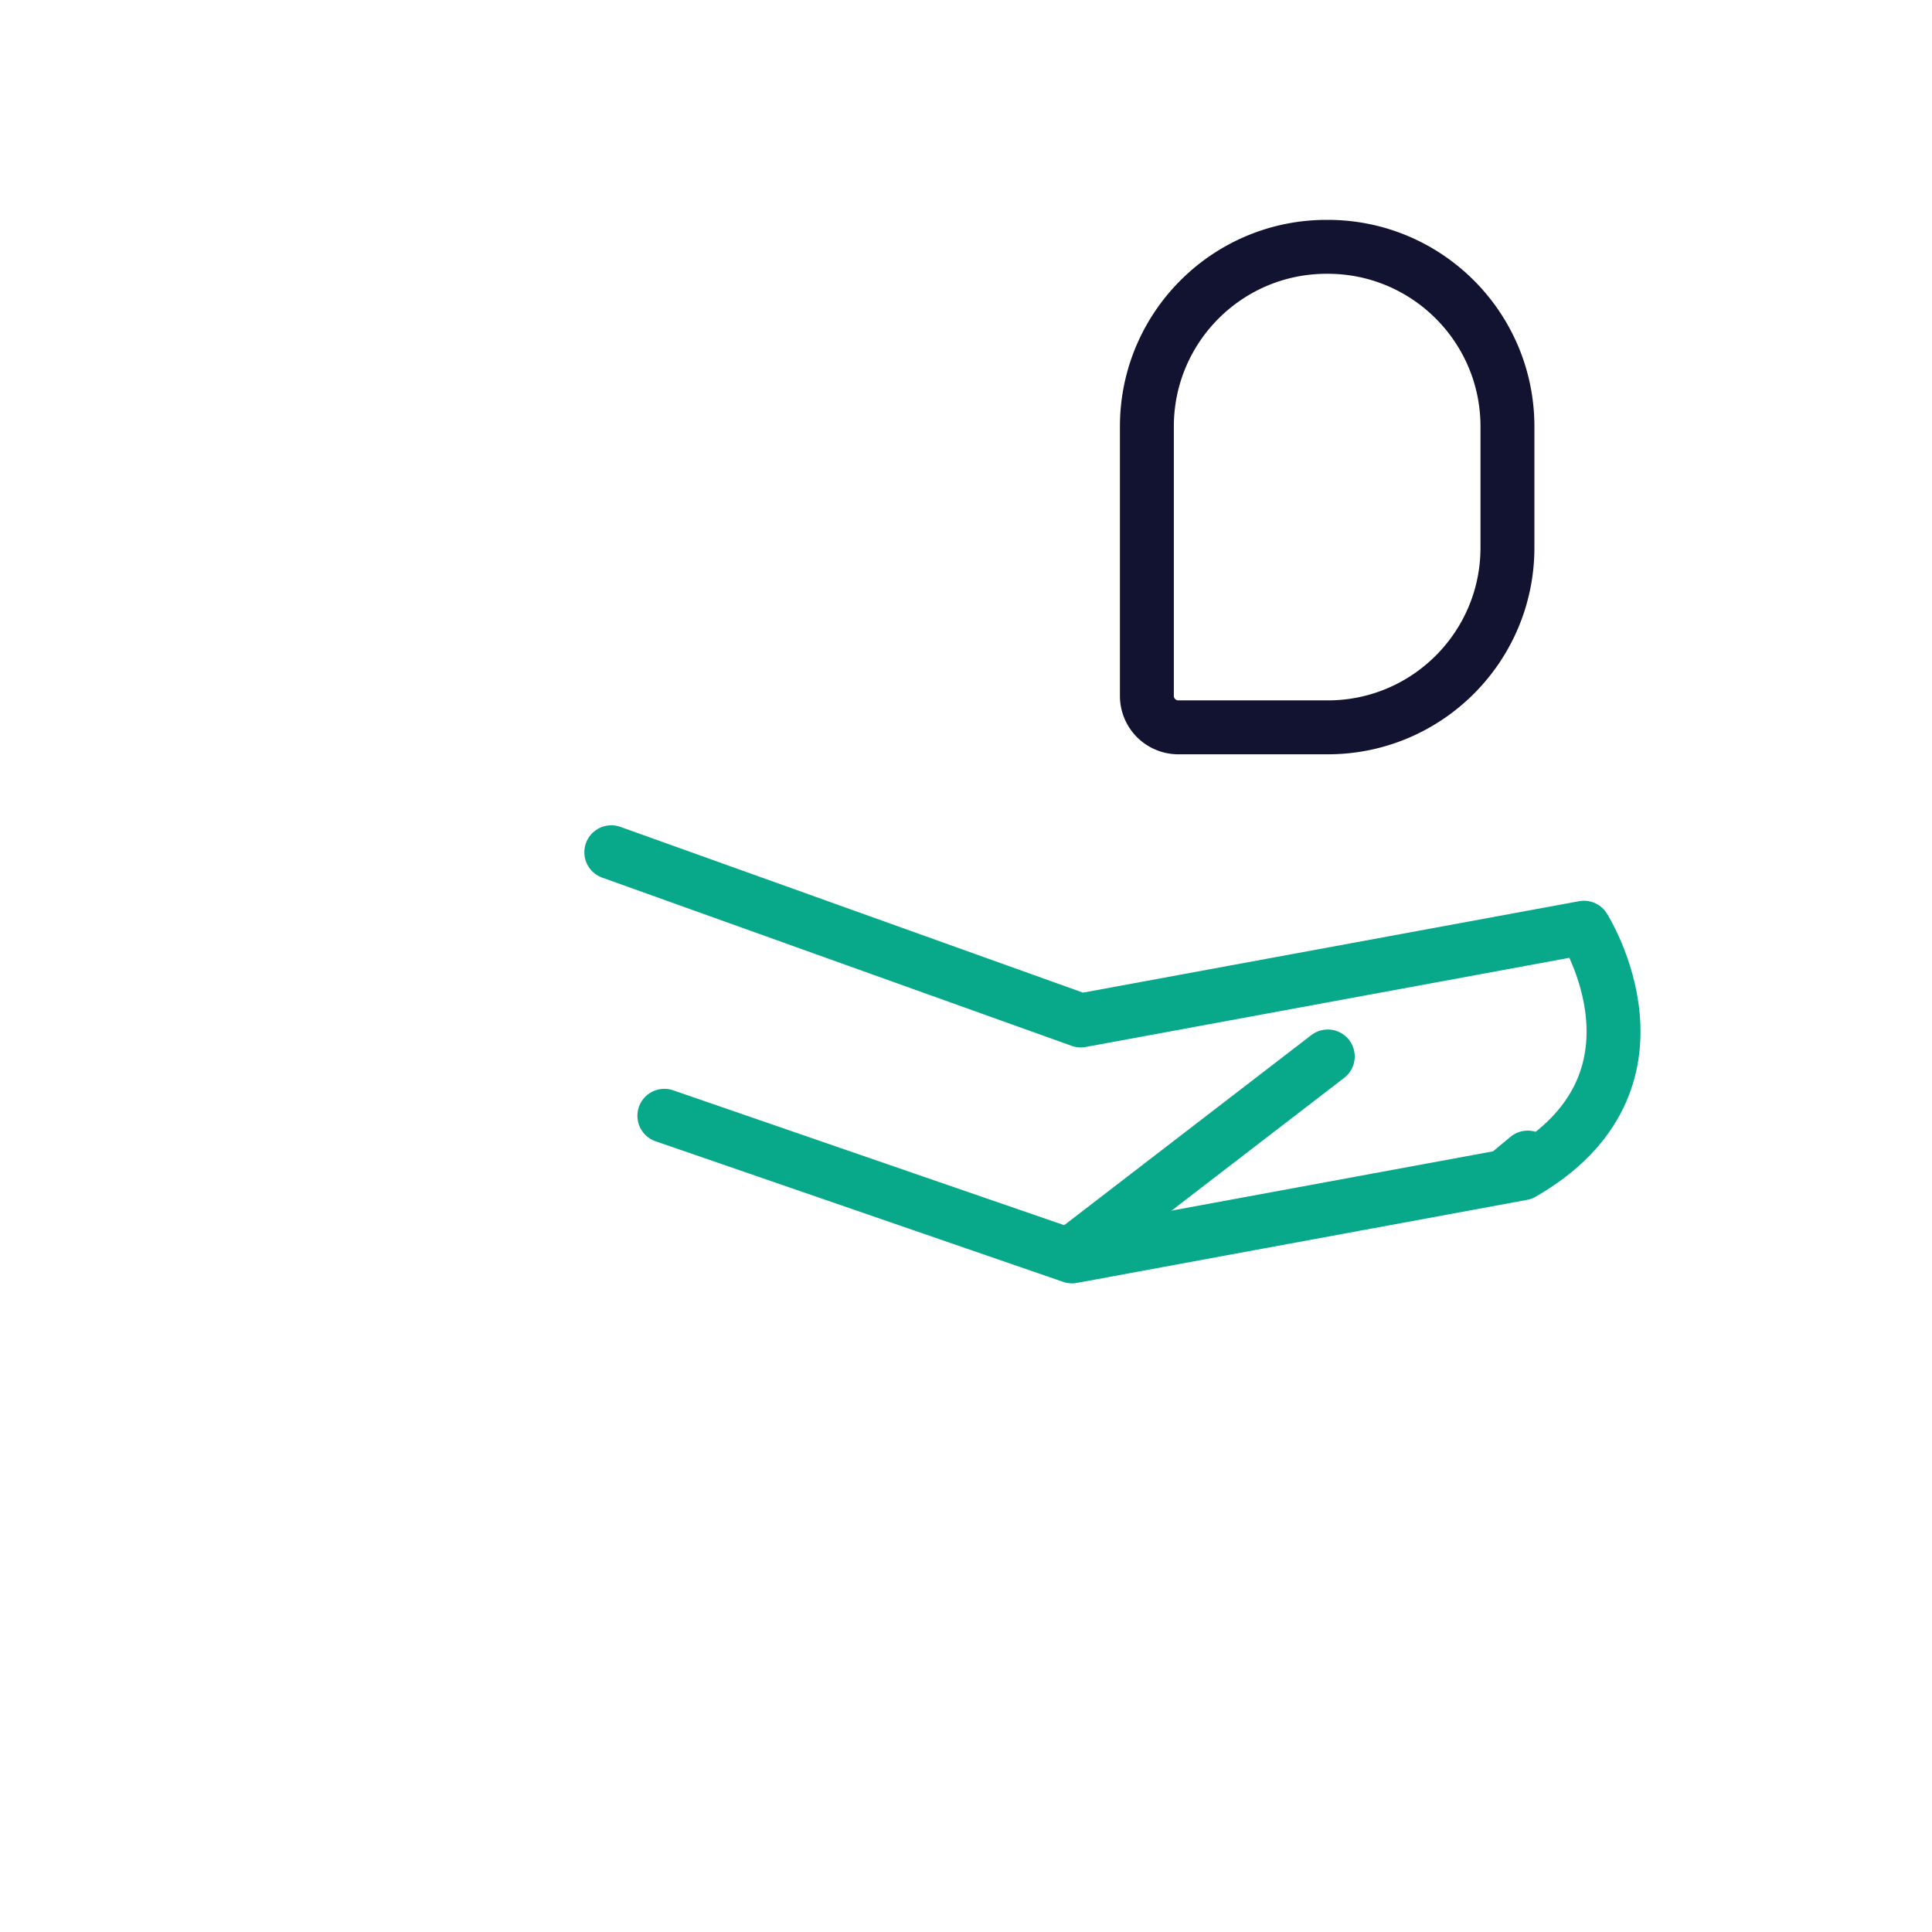 <svg xmlns="http://www.w3.org/2000/svg" width="430" height="430" style="width:100%;height:100%;transform:translate3d(0,0,0);content-visibility:visible" viewBox="0 0 430 430"><defs><clipPath id="i"><path d="M0 0h430v430H0z"/></clipPath><clipPath id="j"><path d="M0 0h430v430H0z"/></clipPath><clipPath id="k"><path d="M0 0h430v430H0z"/></clipPath><clipPath id="m"><path d="M0 0h430v430H0z"/></clipPath><filter id="a" width="100%" height="100%" x="0%" y="0%" filterUnits="objectBoundingBox"><feComponentTransfer in="SourceGraphic"><feFuncA tableValues="1.0 0.0" type="table"/></feComponentTransfer></filter><filter id="c" width="100%" height="100%" x="0%" y="0%" filterUnits="objectBoundingBox"><feComponentTransfer in="SourceGraphic"><feFuncA tableValues="1.0 0.0" type="table"/></feComponentTransfer></filter><filter id="e" width="100%" height="100%" x="0%" y="0%" filterUnits="objectBoundingBox"><feComponentTransfer in="SourceGraphic"><feFuncA tableValues="1.0 0.0" type="table"/></feComponentTransfer></filter><filter id="g" width="100%" height="100%" x="0%" y="0%" filterUnits="objectBoundingBox"><feComponentTransfer in="SourceGraphic"><feFuncA tableValues="1.0 0.0" type="table"/></feComponentTransfer></filter><path id="b" fill="red" d="M.125 53.474h-33.25a7 7 0 0 1-7-7v-59.948c0-22.091 17.909-40 40-40h.25c22.091 0 40 17.909 40 40v26.948c0 22.091-17.909 40-40 40z" style="display:block" transform="translate(295.383 108.409)"/><path id="h" fill="#FFF" d="M-111.533-44.976-7.052-7.535l112.003-20.644s21.721 34.275-13.753 54.674L-7.546 44.709l-1.449.267-90.728-31.298" style="display:block" transform="translate(247.587 234.657)"/><path id="f" fill="#FFF" d="M71.387-54.824-7.032 5.493l-107.78-.252s-9.851 41.364 30.236 49.583l95.889-.091 3.132-2.607 101.436-84.447" style="display:block" transform="translate(224.131 289.957)"/><path id="d" fill="#FFF" d="M55.536 93.464H-55.536V-37.928C-55.536-68.6-30.672-93.464 0-93.464S55.536-68.6 55.536-37.928V93.464z" style="display:block" transform="translate(123.76 281.778)"/><mask id="p" mask-type="alpha"><g filter="url(#a)"><path fill="#fff" d="M0 0h430v430H0z" opacity="0"/><use xmlns:ns1="http://www.w3.org/1999/xlink" ns1:href="#b"/></g></mask><mask id="o" mask-type="alpha"><g filter="url(#c)"><path fill="#fff" d="M0 0h430v430H0z" opacity="0"/><use xmlns:ns2="http://www.w3.org/1999/xlink" ns2:href="#d"/></g></mask><mask id="n" mask-type="alpha"><g filter="url(#e)"><path fill="#fff" d="M0 0h430v430H0z" opacity="0"/><use xmlns:ns3="http://www.w3.org/1999/xlink" ns3:href="#f"/></g></mask><mask id="l" mask-type="alpha"><g filter="url(#g)"><path fill="#fff" d="M0 0h430v430H0z" opacity="0"/><use xmlns:ns4="http://www.w3.org/1999/xlink" ns4:href="#h"/></g></mask></defs><g clip-path="url(#i)"><g clip-path="url(#j)" style="display:block"><g clip-path="url(#k)" mask="url(#l)" style="display:block"><g clip-path="url(#m)" mask="url(#n)" style="display:block"><g mask="url(#o)" style="display:block"><path fill="none" stroke="#08A88A" stroke-linecap="round" stroke-linejoin="round" stroke-width="12" d="M348.433 375.181h-111.39V243.789c0-30.672 24.936-55.536 55.695-55.536 0 0 0 0 0 0 30.759 0 55.695 24.864 55.695 55.536v131.392z" class="secondary"/></g><path fill="none" stroke="#08A88A" stroke-linecap="round" stroke-linejoin="round" stroke-width="12" d="M55.536 93.464H-55.536V-37.928C-55.536-68.6-30.672-93.464 0-93.464c0 0 0 0 0 0 30.672 0 55.536 24.864 55.536 55.536V93.464z" class="secondary" style="display:block" transform="translate(123.76 281.778)"/></g><path fill="none" stroke="#08A88A" stroke-linecap="round" stroke-linejoin="round" stroke-width="12" d="M71.387-54.824-7.032 5.493l-107.78-.252s-9.851 41.364 30.236 49.583l95.889-.091 3.132-2.607 101.436-84.447" class="secondary" style="display:block" transform="translate(224.131 289.957)"/></g><path fill="none" stroke="#08A88A" stroke-linecap="round" stroke-linejoin="round" stroke-width="12" d="M-111.533-44.976-7.052-7.535l112.003-20.644s21.721 34.275-13.753 54.674L-7.546 44.709l-1.449.267-90.728-31.298" class="secondary" style="display:block" transform="translate(247.587 234.657)"/><g mask="url(#p)" style="display:block"><path fill="none" stroke="#121331" stroke-linecap="round" stroke-linejoin="round" stroke-width="12" d="M121.341 161.882h33.25a7 7 0 0 0 7-7V94.934c0-22.091-17.909-40-40-40h-.25c-22.091 0-40 17.909-40 40v26.948c0 22.091 17.909 40 40 40z" class="primary"/></g><path fill="none" stroke="#121331" stroke-linecap="round" stroke-linejoin="round" stroke-width="12" d="M.125 53.474h-33.25a7 7 0 0 1-7-7v-59.948c0-22.091 17.909-40 40-40h.25c22.091 0 40 17.909 40 40v26.948c0 22.091-17.909 40-40 40z" class="primary" style="display:block" transform="translate(295.383 108.409)"/></g></g></svg>